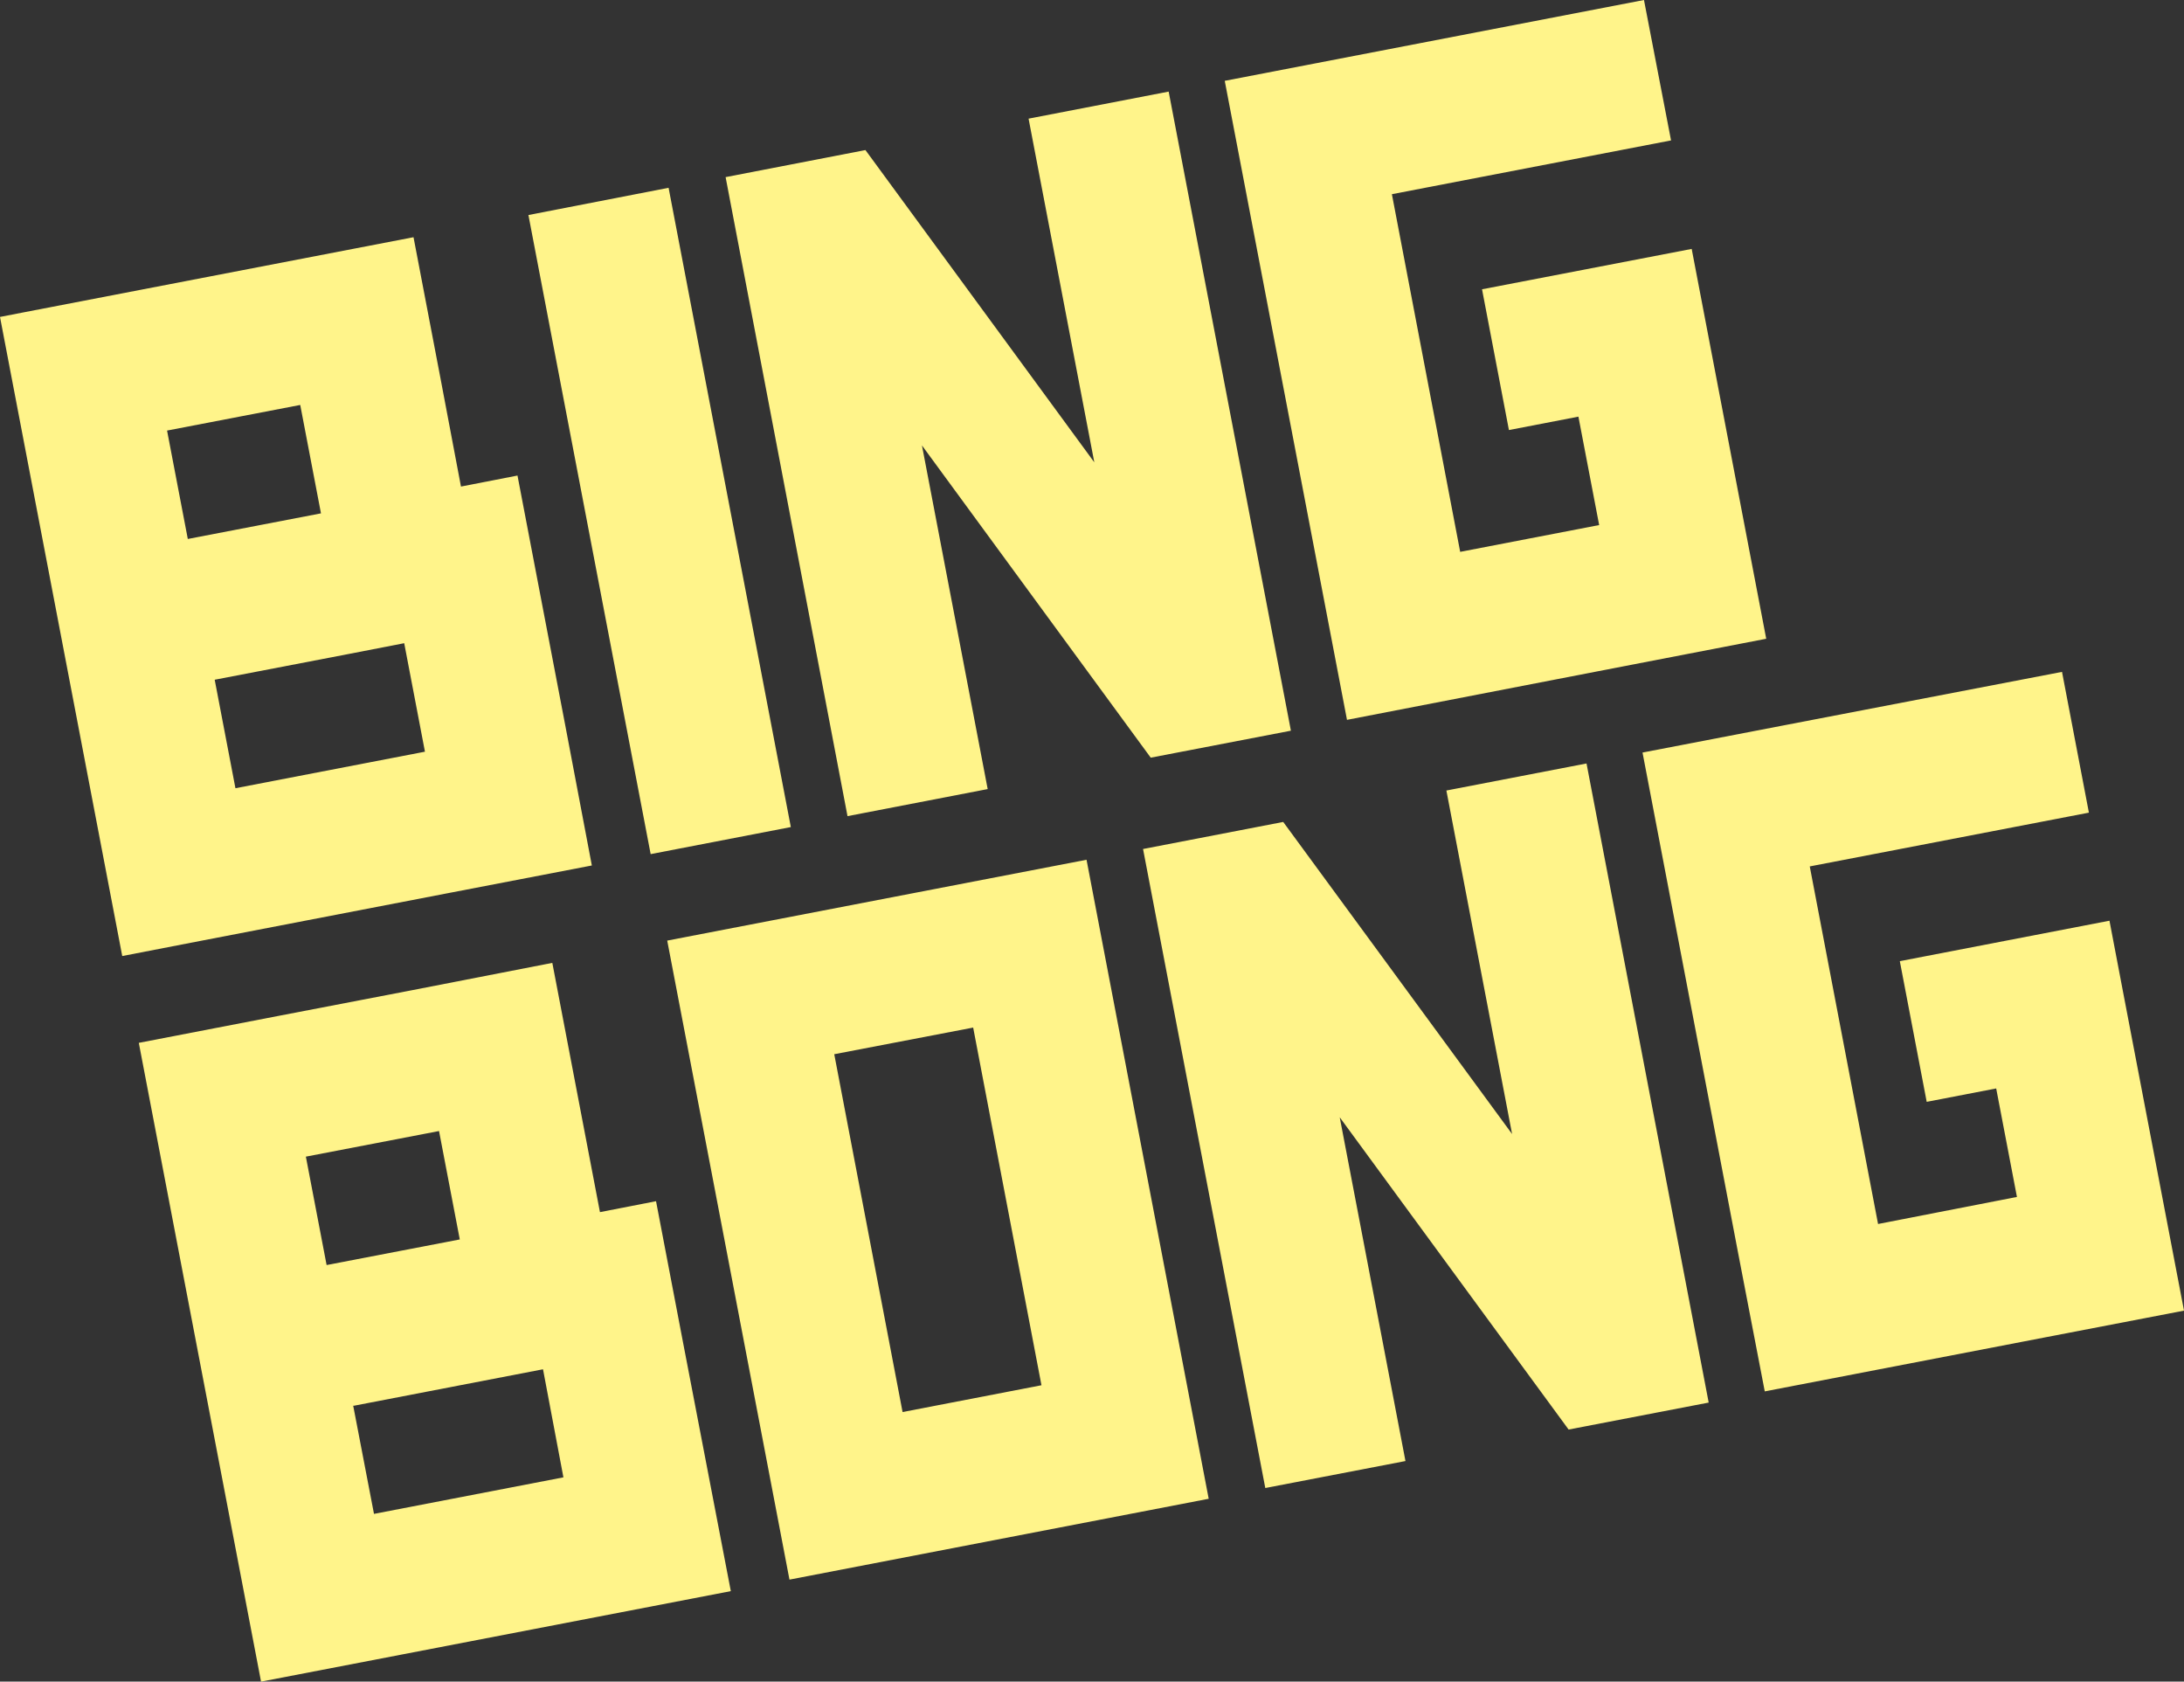 <svg width="1425" height="1097" viewBox="0 0 1425 1097" fill="none" xmlns="http://www.w3.org/2000/svg">
<rect x="0" y="0" width="1425" height="1097" fill="#333333" stroke="none"/>
<g clip-path="url(#clip0_602_5680)">
<path d="M1072.65 0L799.112 52.734L878.873 469.594L1060.95 434.345L1152.41 416.693L1134.86 324.924L1121.33 254.148L1103.78 162.378L966.988 188.717L984.533 280.542L1029.87 271.8L1043.41 342.52L952.729 360.005L908.17 126.684L1090.31 91.602L1072.65 0ZM671.116 77.403L714.004 301.591L564.675 97.895L473.44 115.547L552.978 532.407L644.436 514.755L601.548 290.566L750.821 494.263L842.278 476.666L762.518 59.75L671.116 77.403ZM344.776 140.271L424.537 557.187L515.994 539.535L436.234 122.508L344.776 140.271ZM15.763 203.697L0 206.759L79.761 623.675L124.32 615.044L294.703 582.19L386.16 564.593L368.727 472.712L355.192 401.992L337.647 310.223L300.774 317.406L287.35 246.519L269.805 154.749L15.763 203.697ZM109.003 280.877L195.893 264.171L209.428 334.891L122.538 351.597L109.003 280.877ZM140.083 443.422L227.029 426.716L263.734 419.589L277.269 490.365L153.618 514.198L140.083 443.422ZM1163.16 473.325L1071.7 490.921L1089.25 582.691L1133.81 816.012L1151.46 907.67L1333.54 872.588L1425 854.992L1385.12 646.506L1376.37 600.621L1239.58 627.016L1257.12 718.786L1302.46 710.043L1316 780.819L1225.38 798.471L1180.82 565.206L1362.95 530.124L1345.41 438.299L1163.16 473.325ZM943.706 515.59L986.594 739.779L837.266 536.194L745.808 553.846L825.569 970.706L917.026 953.109L874.138 728.865L1023.47 932.561L1114.87 914.965L1035.16 498.049L943.706 515.701V515.59ZM435.342 613.596L497.558 938.687L515.103 1030.46L788.64 977.722L726.48 652.631L708.935 560.862L435.342 613.596ZM544.345 687.713L634.967 670.339L679.526 903.661L588.904 921.146L544.345 687.825V687.713ZM268.914 645.949L182.024 662.655L90.566 680.307L170.327 1097L261.785 1079.4L476.838 1037.97L445.591 875.373L428.046 783.603L391.452 790.731L360.372 628.13L268.914 645.949ZM199.569 754.536L286.459 737.83L299.994 808.55L213.104 825.256L199.569 754.536ZM230.649 917.081L354.301 893.248L367.613 963.745L244.017 987.578L230.426 916.858L230.649 917.081Z" fill="#FFF48A"/>
</g>
<defs>
<clipPath id="clip0_602_5680">
<rect width="1425" height="1097" fill="white"/>
</clipPath>
</defs>
</svg>
